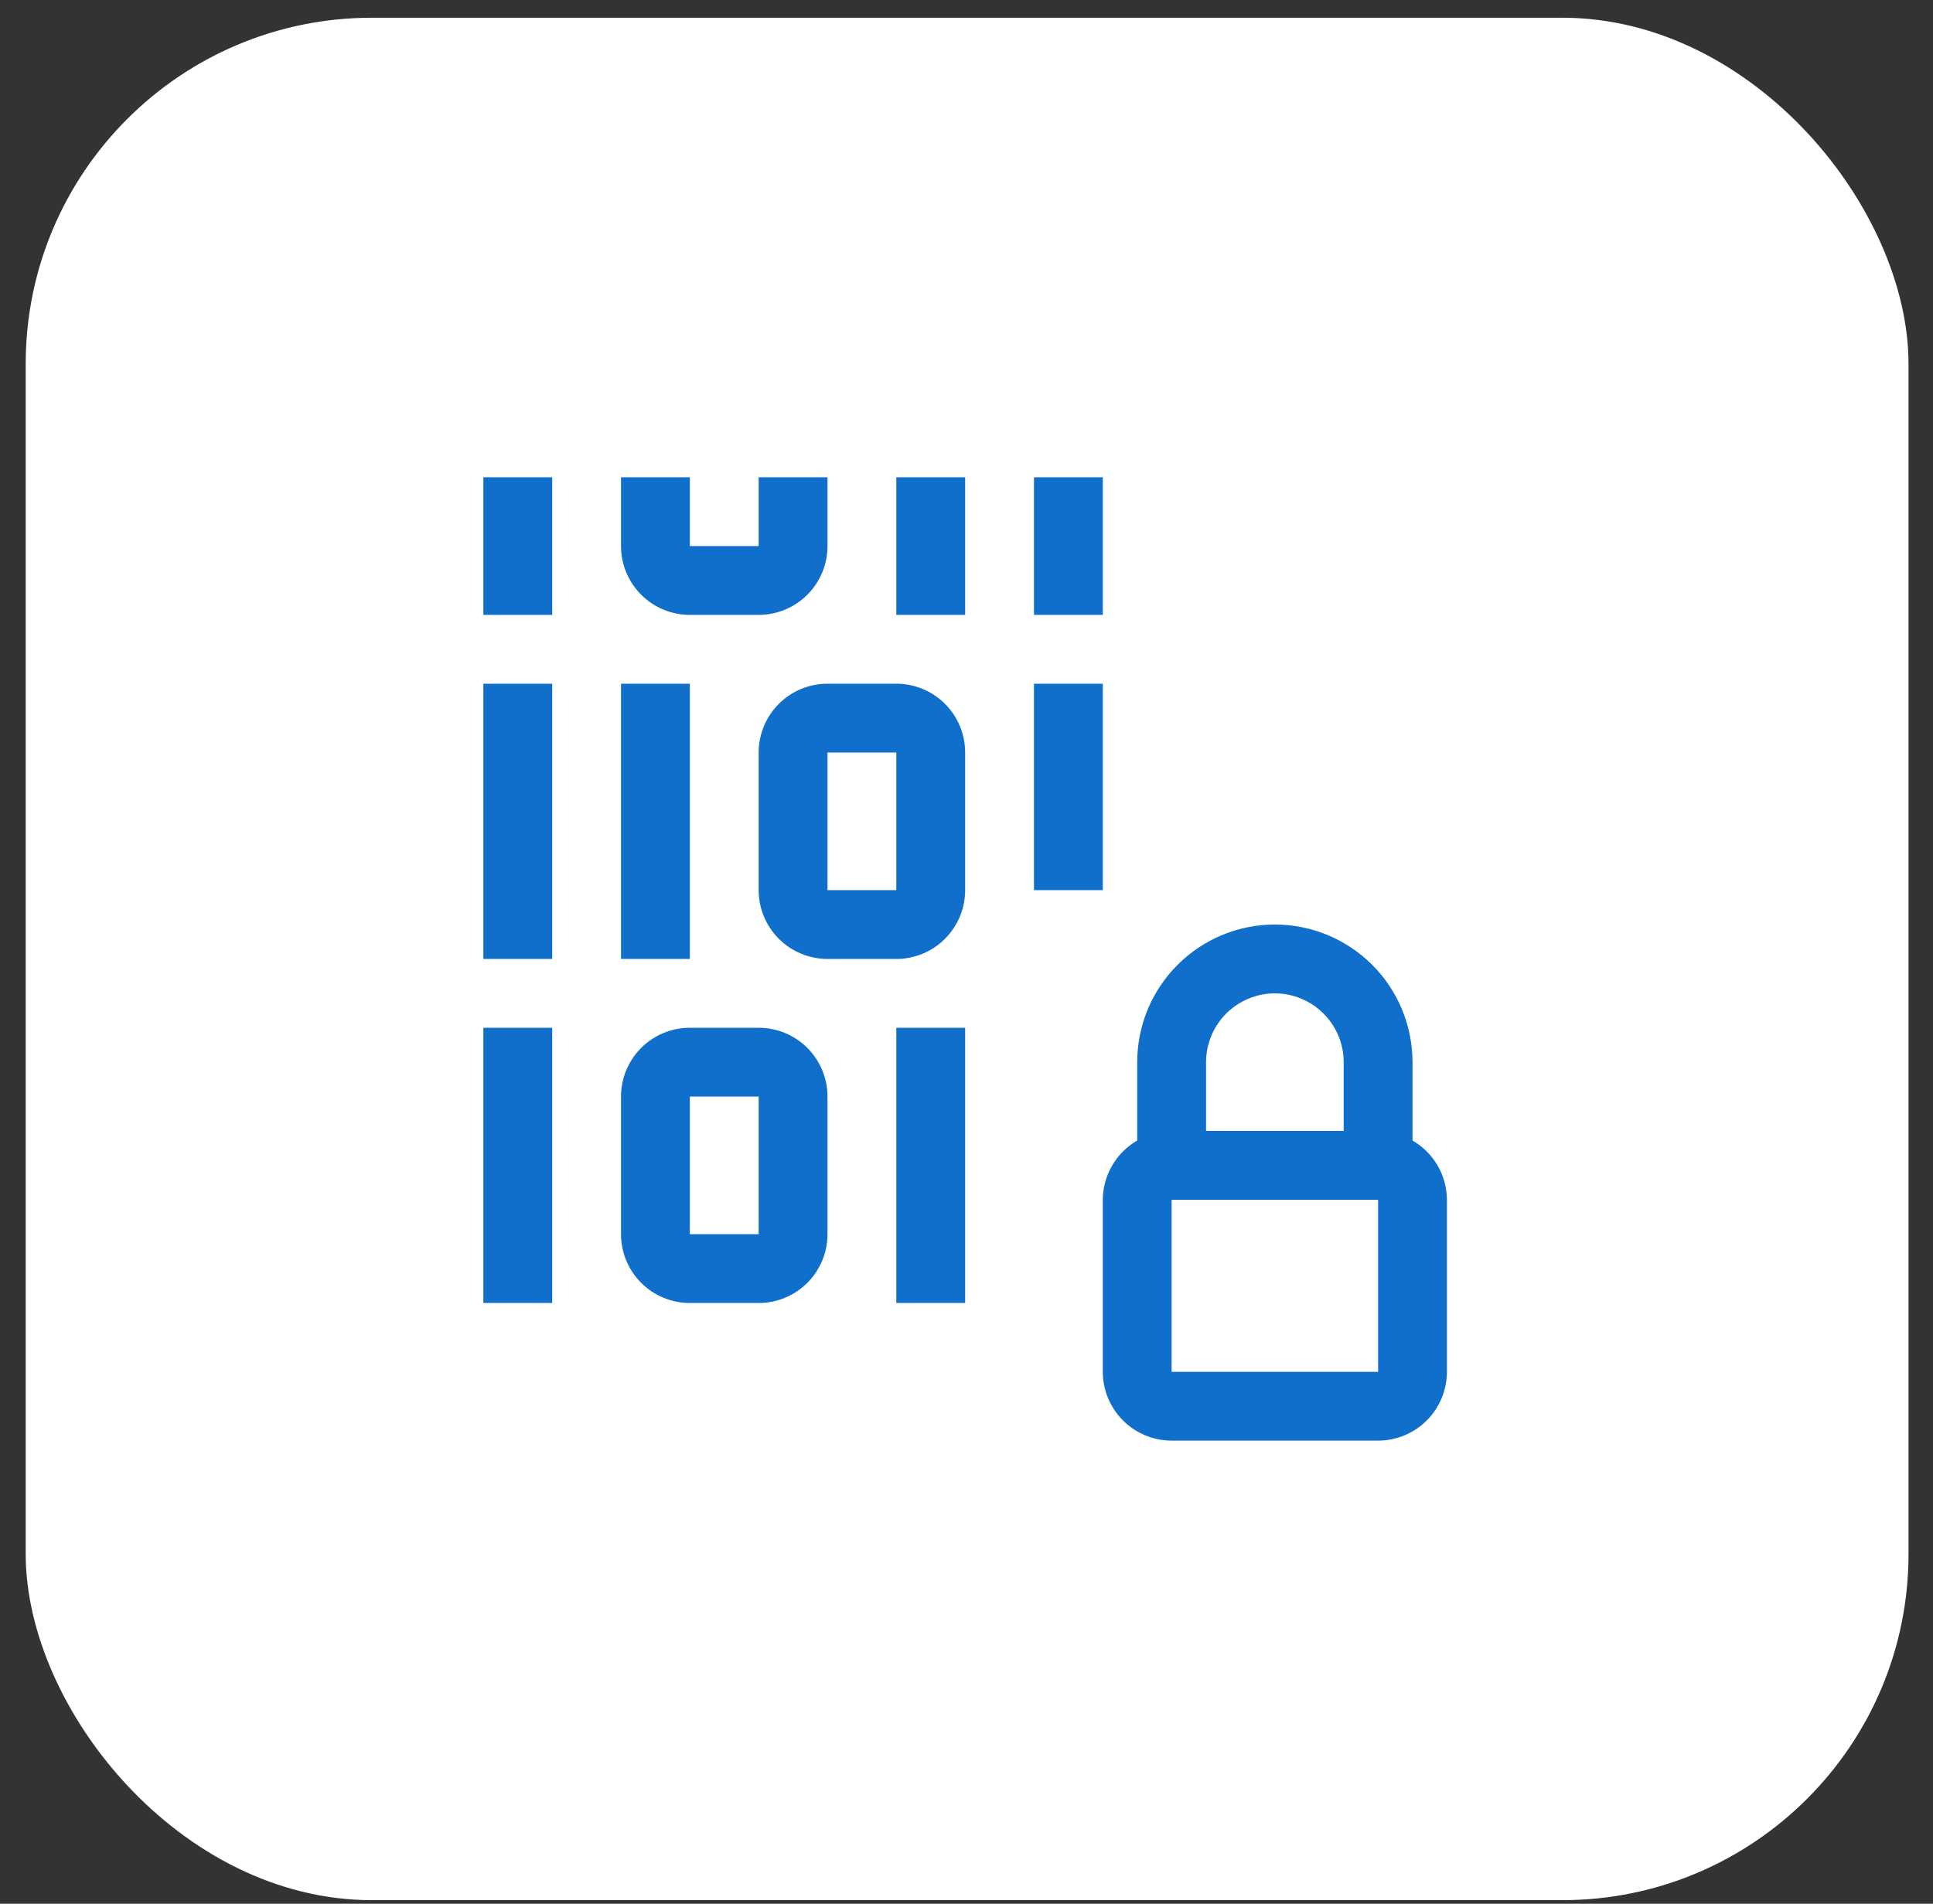 <svg width="67" height="66" viewBox="0 0 67 66" fill="none" xmlns="http://www.w3.org/2000/svg">
<rect x="0" y="0" width="67" height="66" fill="#333333" stroke="none"/>
<rect x="0.891" y="0.615" width="65.26" height="65.26" rx="12" fill="white"/>
<rect x="1.505" y="1.229" width="64.031" height="64.031" rx="11.386" stroke="white" stroke-opacity="0.09" stroke-width="1.228"/>
<path d="M48.959 39.541V36.824C48.959 35.558 48.457 34.344 47.562 33.45C46.667 32.555 45.454 32.052 44.188 32.052C42.923 32.052 41.709 32.555 40.815 33.45C39.92 34.344 39.417 35.558 39.417 36.824V39.541C39.056 39.749 38.756 40.048 38.547 40.409C38.338 40.769 38.226 41.178 38.224 41.595V47.559C38.225 48.191 38.477 48.797 38.924 49.245C39.371 49.692 39.977 49.943 40.61 49.944H47.767C48.399 49.943 49.005 49.692 49.453 49.245C49.9 48.797 50.151 48.191 50.152 47.559V41.595C50.15 41.178 50.039 40.769 49.83 40.409C49.62 40.048 49.32 39.749 48.959 39.541ZM44.188 34.438C44.821 34.439 45.427 34.691 45.874 35.138C46.321 35.585 46.573 36.191 46.574 36.824V39.209H41.803V36.824C41.804 36.191 42.055 35.585 42.502 35.138C42.95 34.691 43.556 34.439 44.188 34.438ZM40.61 47.559V41.595H47.767V47.559H40.61ZM16.754 16.546H19.14V21.317H16.754V16.546ZM31.067 16.546H33.453V21.317H31.067V16.546ZM35.839 16.546H38.224V21.317H35.839V16.546ZM16.754 23.703H19.14V33.245H16.754V23.703ZM16.754 35.631H19.14V45.173H16.754V35.631ZM31.067 35.631H33.453V45.173H31.067V35.631ZM21.525 23.703H23.911V33.245H21.525V23.703ZM35.839 23.703H38.224V30.86H35.839V23.703ZM26.296 45.173H23.911C23.278 45.173 22.671 44.922 22.224 44.474C21.776 44.027 21.525 43.42 21.525 42.788V38.016C21.525 37.384 21.776 36.777 22.224 36.329C22.671 35.882 23.278 35.631 23.911 35.631H26.296C26.929 35.631 27.536 35.882 27.983 36.329C28.431 36.777 28.682 37.384 28.682 38.016V42.788C28.682 43.42 28.431 44.027 27.983 44.474C27.536 44.922 26.929 45.173 26.296 45.173ZM23.911 38.016V42.788H26.296V38.016H23.911ZM31.067 33.245H28.682C28.049 33.245 27.442 32.994 26.995 32.546C26.548 32.099 26.296 31.492 26.296 30.86V26.088C26.296 25.456 26.548 24.849 26.995 24.401C27.442 23.954 28.049 23.703 28.682 23.703H31.067C31.7 23.703 32.307 23.954 32.754 24.401C33.202 24.849 33.453 25.456 33.453 26.088V30.86C33.453 31.492 33.202 32.099 32.754 32.546C32.307 32.994 31.7 33.245 31.067 33.245ZM28.682 26.088V30.86H31.067V26.088H28.682ZM26.296 21.317H23.911C23.278 21.317 22.671 21.066 22.224 20.618C21.776 20.171 21.525 19.564 21.525 18.931V16.546H23.911V18.931H26.296V16.546H28.682V18.931C28.682 19.564 28.431 20.171 27.983 20.618C27.536 21.066 26.929 21.317 26.296 21.317Z" fill="#106FCB"/>
</svg>
